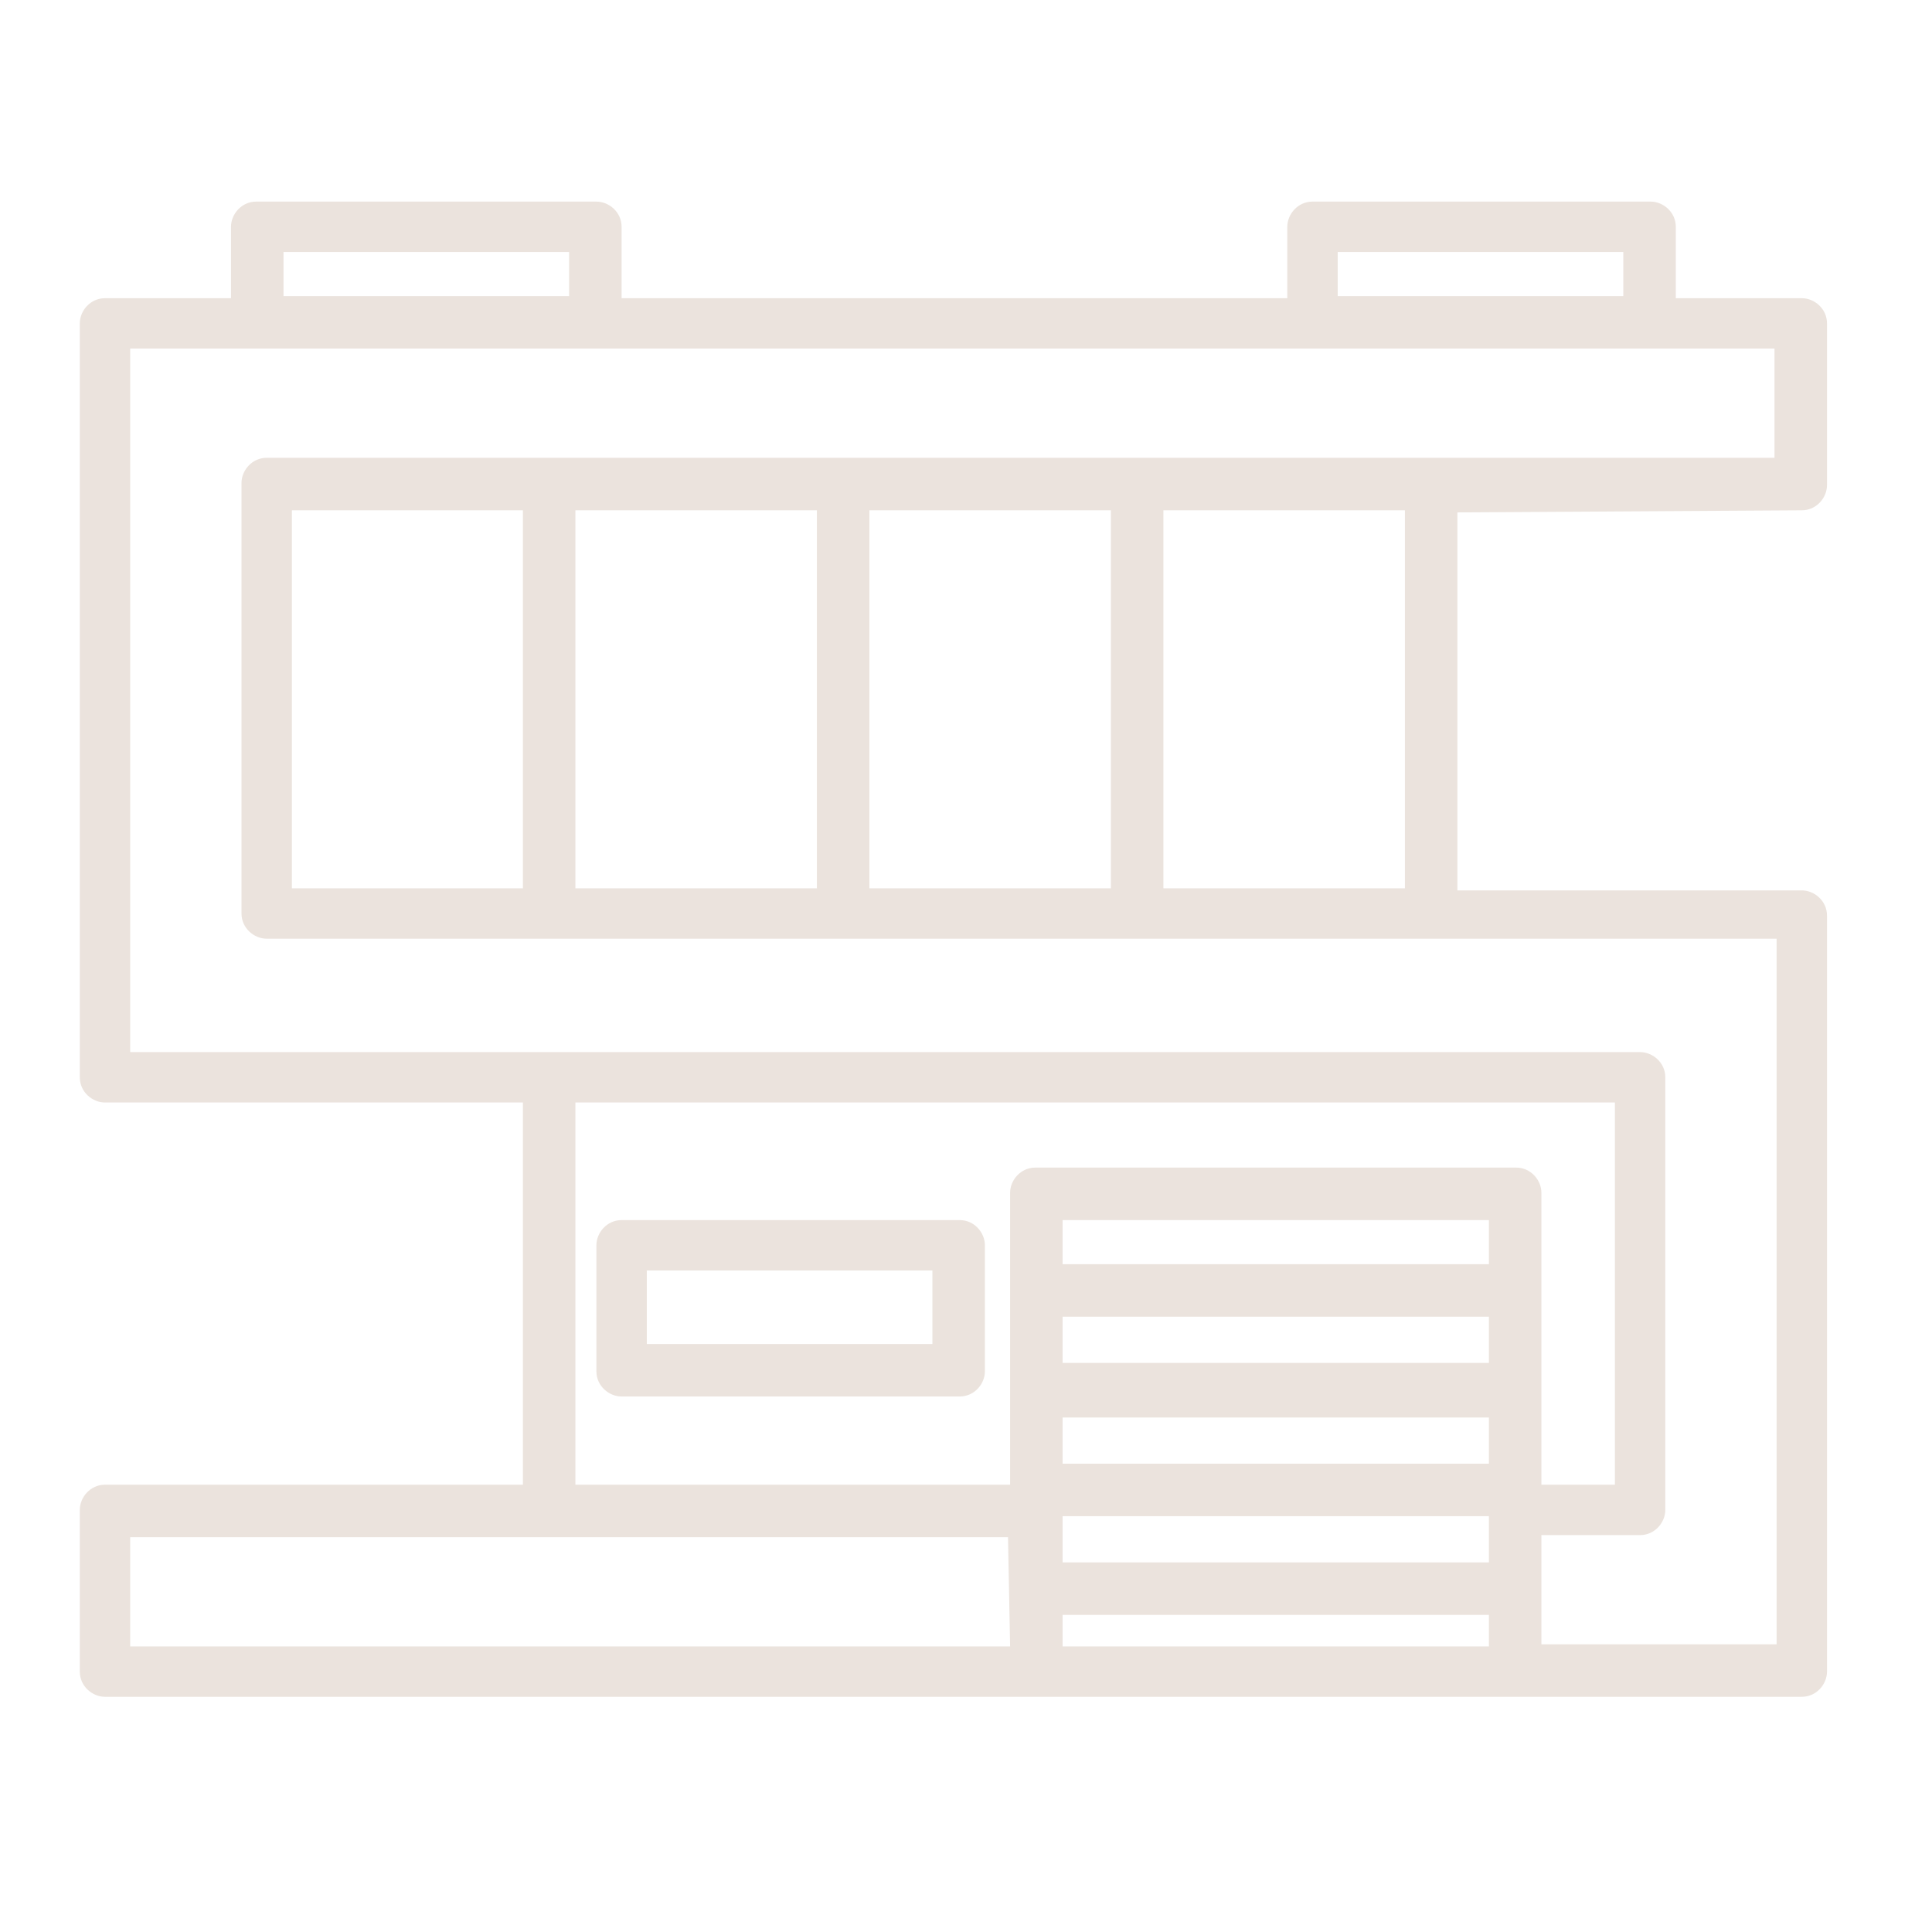 <?xml version="1.0" encoding="utf-8"?>
<!-- Generator: Adobe Illustrator 25.4.1, SVG Export Plug-In . SVG Version: 6.00 Build 0)  -->
<svg version="1.1" id="Layer_1" xmlns="http://www.w3.org/2000/svg" xmlns:xlink="http://www.w3.org/1999/xlink" x="0px" y="0px"
	 viewBox="0 0 92 92" style="enable-background:new 0 0 92 92;" xml:space="preserve">
<style type="text/css">
	.st0{fill:#EBE3DD;}
</style>
<g>
	<path class="st0" d="M85.8,24.3c0.7,0,1.2-0.6,1.2-1.2v-7.7c0-0.7-0.6-1.2-1.2-1.2h-6v-3.4c0-0.7-0.6-1.2-1.2-1.2H62.5
		c-0.7,0-1.2,0.6-1.2,1.2v3.4H29.6v-3.4c0-0.7-0.6-1.2-1.2-1.2H12.2c-0.7,0-1.2,0.6-1.2,1.2v3.4H5c-0.7,0-1.2,0.6-1.2,1.2v35.9
		c0,0.7,0.6,1.2,1.2,1.2h19.9v18.2H5c-0.7,0-1.2,0.6-1.2,1.2v7.7c0,0.7,0.6,1.2,1.2,1.2h80.8c0.7,0,1.2-0.6,1.2-1.2v-36
		c0-0.7-0.6-1.2-1.2-1.2H69.4v-18L85.8,24.3L85.8,24.3z M63.7,12h13.6v2.1H63.7V12z M13.5,12h13.6v2.1H13.5V12z M48.1,78.4H6.2v-5.2
		H48L48.1,78.4L48.1,78.4z M70.9,78.4H50.6v-1.5h20.3C70.9,76.9,70.9,78.4,70.9,78.4z M70.9,74.4H50.6v-2.2h20.3
		C70.9,72.2,70.9,74.4,70.9,74.4z M70.9,69.7H50.6v-2.2h20.3C70.9,67.5,70.9,69.7,70.9,69.7z M70.9,64.9H50.6v-2.2h20.3
		C70.9,62.7,70.9,64.9,70.9,64.9z M70.9,60.2H50.6v-2.1h20.3C70.9,58.1,70.9,60.2,70.9,60.2z M72.2,55.6H49.3
		c-0.7,0-1.2,0.6-1.2,1.2v13.9H27.4V52.5h49.5v18.2h-3.5V56.8C73.4,56.2,72.9,55.6,72.2,55.6z M12.7,21.8c-0.7,0-1.2,0.6-1.2,1.2
		v20.5c0,0.7,0.6,1.2,1.2,1.2h71.9v33.6H73.4v-5.2h4.7c0.7,0,1.2-0.6,1.2-1.2V51.3c0-0.7-0.6-1.2-1.2-1.2H6.2V16.6h78.3v5.2H12.7z
		 M66.9,24.3v18H55.4v-18H66.9z M52.9,24.3v18H41.4v-18H52.9z M38.9,24.3v18H27.4v-18H38.9z M24.9,24.3v18h-11v-18H24.9z"/>
	<path class="st0" d="M45.7,58.1H29.6c-0.7,0-1.2,0.6-1.2,1.2v6c0,0.7,0.6,1.2,1.2,1.2h16.1c0.7,0,1.2-0.6,1.2-1.2v-6
		C46.9,58.7,46.4,58.1,45.7,58.1z M44.4,64H30.8v-3.5h13.6V64z"/>
</g>
</svg>
